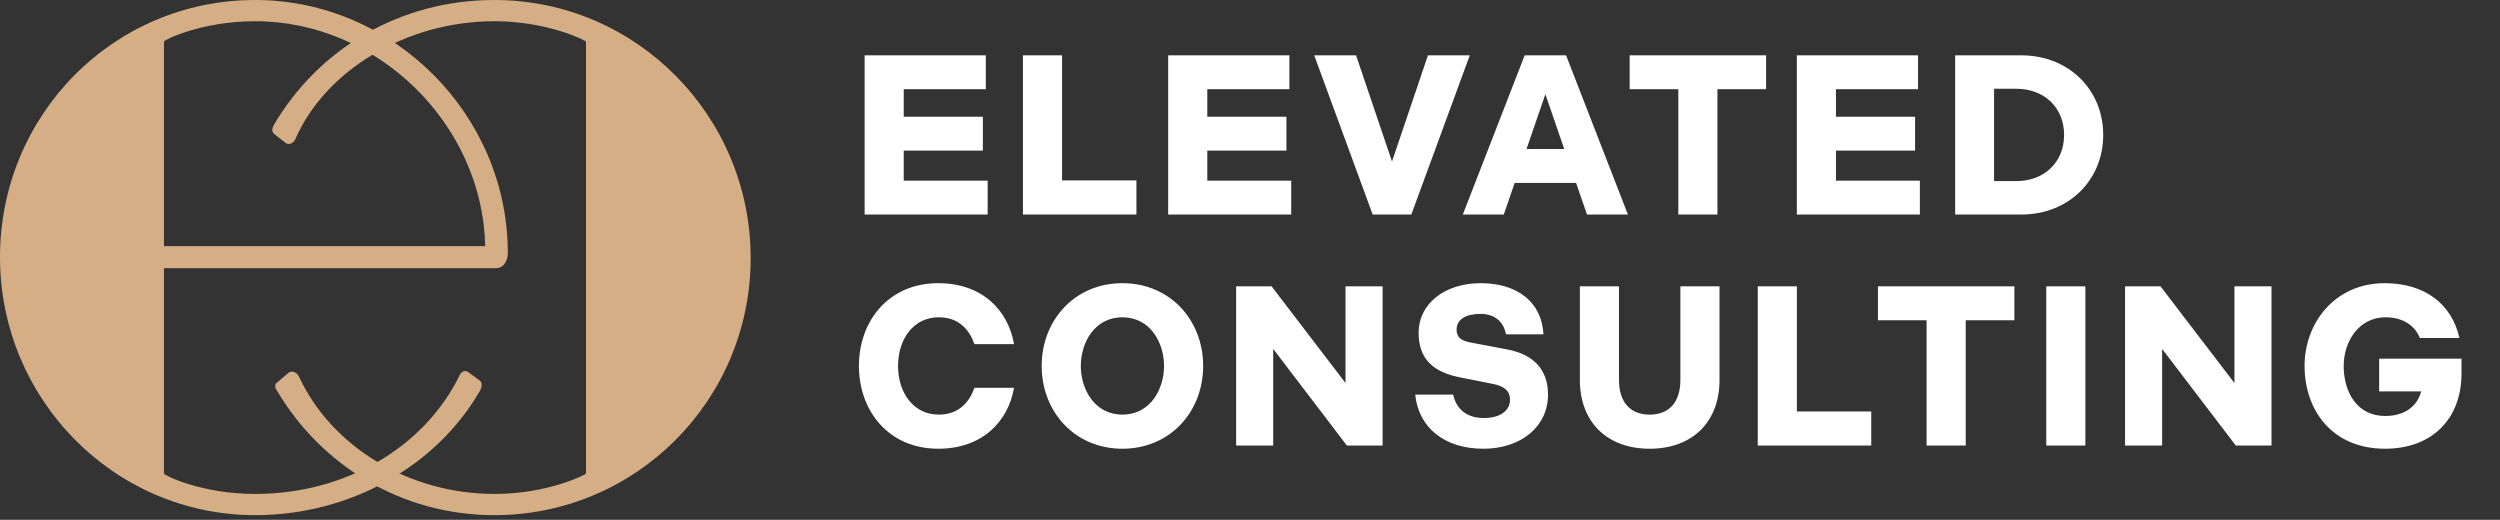 <svg width="303" height="63" viewBox="0 0 303 63" fill="none" xmlns="http://www.w3.org/2000/svg">
<rect x="0" y="0" width="303" height="63" fill="#333333" stroke="none"/>
<path d="M104.792 26V6.707H119.482V10.813H109.532V14.149H119.124V18.255H109.532V21.893H119.702V26H104.792ZM123.981 26V6.707H128.722V21.866H137.735V26H123.981ZM141.583 26V6.707H156.273V10.813H146.324V14.149H155.915V18.255H146.324V21.893H156.494V26H141.583ZM166.368 26L159.285 6.707H164.356L168.711 19.578L173.065 6.707H178.137L171.053 26H166.368ZM177.295 26L184.791 6.707H189.808L197.304 26H192.343L191.02 22.169H183.579L182.256 26H177.295ZM185.012 18.062H189.587L187.3 11.42L185.012 18.062ZM203.413 26V10.813H197.515V6.707H214.052V10.813H208.154V26H203.413ZM217.777 26V6.707H232.468V10.813H222.518V14.149H232.109V18.255H222.518V21.893H232.688V26H217.777ZM236.967 26V6.707H244.987C250.748 6.707 254.91 10.896 254.91 16.353C254.91 21.811 250.748 26 244.987 26H236.967ZM241.68 21.948H244.381C247.771 21.948 250.169 19.661 250.169 16.353C250.169 13.046 247.771 10.758 244.381 10.758H241.68V21.948ZM113.721 54.386C107.685 54.386 104.102 49.783 104.102 44.353C104.102 38.924 107.685 34.321 113.721 34.321C119.013 34.321 122.183 37.573 122.9 41.708H118.104C117.525 40.081 116.312 38.455 113.777 38.455C110.69 38.455 108.843 41.129 108.843 44.353C108.843 47.578 110.69 50.252 113.777 50.252C116.312 50.252 117.525 48.626 118.104 46.999H122.9C122.183 51.134 119.013 54.386 113.721 54.386ZM136.037 54.386C130.249 54.386 126.253 49.893 126.253 44.353C126.253 38.813 130.249 34.321 136.037 34.321C141.825 34.321 145.822 38.813 145.822 44.353C145.822 49.893 141.825 54.386 136.037 54.386ZM136.037 50.252C139.4 50.252 141.081 47.192 141.081 44.353C141.081 41.515 139.4 38.455 136.037 38.455C132.675 38.455 130.994 41.515 130.994 44.353C130.994 47.192 132.675 50.252 136.037 50.252ZM149.819 54V34.707H154.119L163.076 46.42V34.707H167.569V54H163.242L154.312 42.286V54H149.819ZM179.79 54.386C175.05 54.386 171.935 51.823 171.522 47.826H176.125C176.483 49.507 177.696 50.665 179.845 50.665C181.775 50.665 183.015 49.811 183.015 48.432C183.015 47.44 182.381 46.806 180.948 46.531L176.924 45.731C173.727 45.098 171.935 43.527 171.935 40.329C171.935 36.857 175.05 34.321 179.46 34.321C183.952 34.321 186.874 36.664 187.067 40.522H182.519C182.271 39.089 181.251 38.042 179.432 38.042C177.668 38.042 176.538 38.703 176.538 39.971C176.538 40.881 177.089 41.294 178.247 41.515L182.629 42.341C185.881 42.948 187.618 44.794 187.618 47.826C187.618 51.712 184.338 54.386 179.79 54.386ZM199.943 54.386C194.761 54.386 191.481 51.134 191.481 46.062V34.707H196.222V46.035C196.222 48.736 197.573 50.252 199.943 50.252C202.313 50.252 203.664 48.736 203.664 46.035V34.707H208.404V46.062C208.404 51.134 205.124 54.386 199.943 54.386ZM213.041 54V34.707H217.782V49.866H226.794V54H213.041ZM233.504 54V38.813H227.606V34.707H244.143V38.813H238.245V54H233.504ZM248.006 54V34.707H252.746V54H248.006ZM257.556 54V34.707H261.856L270.814 46.42V34.707H275.306V54H270.979L262.049 42.286V54H257.556ZM293.288 40.963C292.709 39.53 291.331 38.455 289.126 38.455C285.901 38.455 284.055 41.377 284.055 44.353C284.055 47.606 285.736 50.417 289.071 50.417C291.662 50.417 293.012 49.066 293.453 47.44H288.354V43.471H298.332V45.291C298.332 50.693 294.831 54.386 289.071 54.386C282.621 54.386 279.314 49.673 279.314 44.353C279.314 39.144 282.98 34.321 289.016 34.321C293.839 34.321 297.146 36.801 298.083 40.963H293.288Z" fill="white"/>
<path d="M30.925 62.437C13.789 62.437 0 48.345 0 31.167C0 13.989 13.688 0 30.925 0C47.654 0 61.545 13.886 61.545 30.653C61.545 31.476 61.14 32.504 60.126 32.504H19.873V57.397C19.873 57.603 24.436 59.866 30.925 59.866C41.875 59.866 51.406 54.208 55.664 45.568C55.867 45.053 56.273 44.848 56.678 45.053L58.098 46.082C58.504 46.391 58.402 46.905 58.199 47.316C52.927 56.471 42.483 62.437 30.925 62.437ZM58.808 29.83C58.504 15.121 45.829 2.572 30.925 2.572C24.436 2.572 19.873 4.835 19.873 5.04V29.83H58.808Z" fill="#D6AE85"/>
<path d="M59.924 6.57089e-05C77.132 6.57089e-05 90.98 14.092 90.98 31.27C90.98 48.448 77.132 62.437 59.924 62.437C48.723 62.437 38.948 56.471 33.552 47.317C33.246 46.905 33.348 46.494 33.552 46.391L34.875 45.259C35.283 44.848 35.894 45.054 36.199 45.568C40.17 54.208 49.64 59.866 59.924 59.866C66.441 59.866 71.023 57.5 71.023 57.397V5.04C71.023 4.937 66.441 2.572 59.924 2.572C49.131 2.572 39.356 8.64 35.792 16.869C35.486 17.487 34.875 17.59 34.57 17.281L33.246 16.252C32.839 15.944 33.043 15.429 33.144 15.224C38.541 5.966 48.418 6.57089e-05 59.924 6.57089e-05Z" fill="#D6AE85"/>
</svg>
